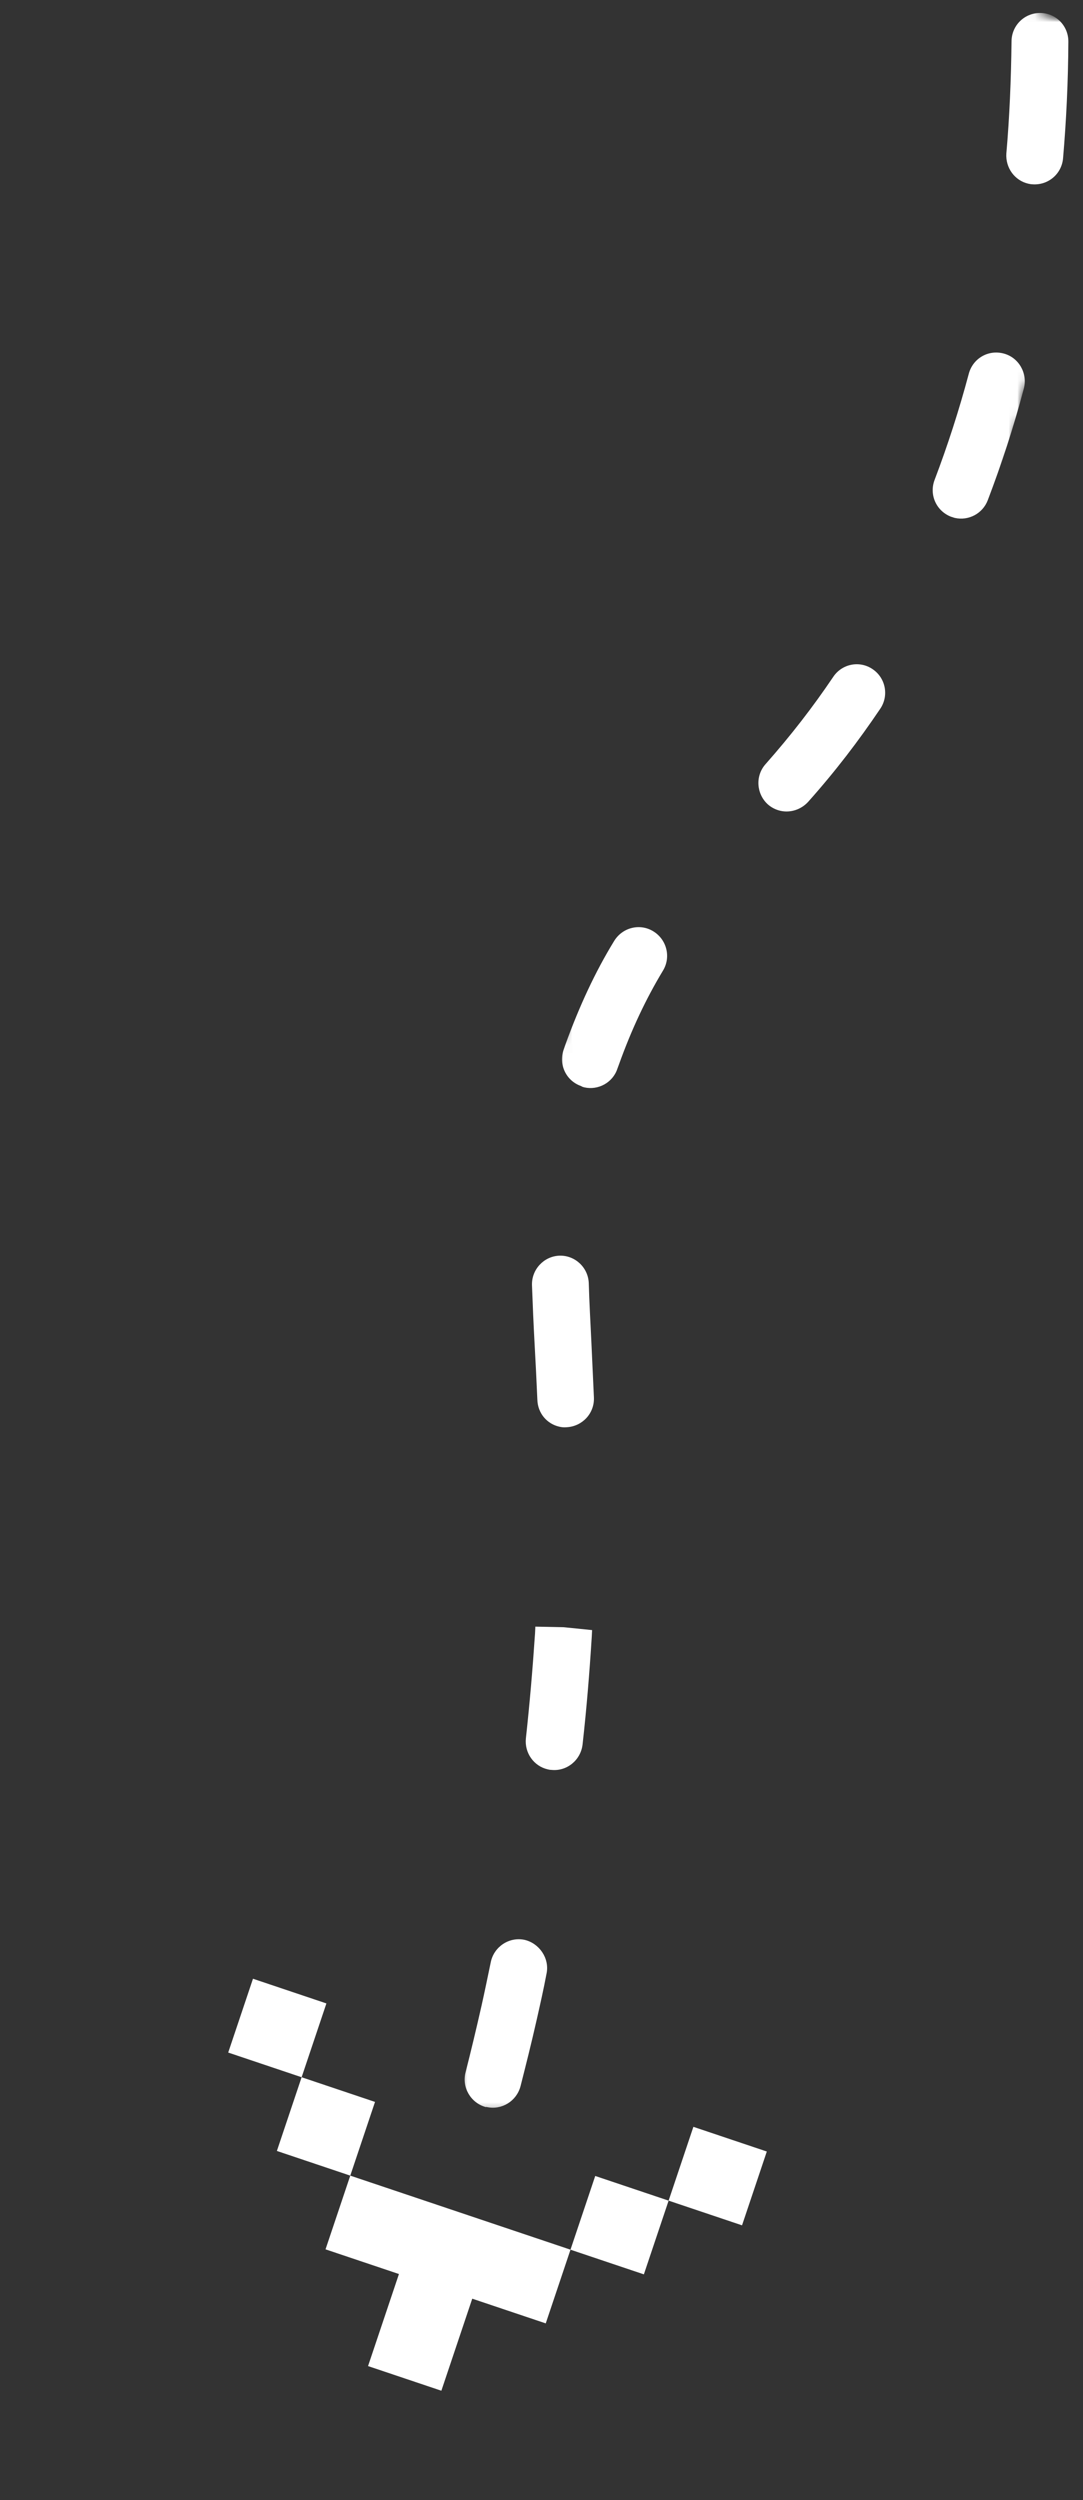 <?xml version="1.0" encoding="UTF-8"?> <svg xmlns="http://www.w3.org/2000/svg" width="124" height="286" viewBox="0 0 124 286" fill="none"><rect x="0" y="0" width="124" height="286" fill="#333333" stroke="none"/> <mask id="mask0_17_240" style="mask-type:luminance" maskUnits="userSpaceOnUse" x="0" y="223" width="99" height="63"> <path d="M0.644 223.134H98.511V285.196H0.644V223.134Z" fill="white"></path> </mask> <g mask="url(#mask0_17_240)"> <path d="M87.797 246.128L79.391 243.304C78.443 246.127 77.499 248.938 76.554 251.748L84.96 254.572L87.797 246.128ZM76.554 251.748L68.152 248.925C67.207 251.736 66.263 254.547 65.319 257.358L73.721 260.181L76.554 251.748ZM65.319 257.358L56.904 254.531L48.51 251.71C56.773 227.115 40.251 276.294 48.51 251.71L40.105 248.887C39.16 251.697 38.216 254.508 37.272 257.319L45.678 260.143L42.14 270.673L50.534 273.493L54.071 262.963L62.486 265.79L65.319 257.358ZM40.105 248.887L42.938 240.454L34.535 237.631C33.591 240.442 32.646 243.253 31.702 246.063L40.105 248.887ZM34.535 237.631L37.372 229.187L28.966 226.363C28.018 229.186 27.074 231.997 26.129 234.807L34.535 237.631Z" fill="white"></path> </g> <mask id="mask1_17_240" style="mask-type:luminance" maskUnits="userSpaceOnUse" x="52" y="0" width="72" height="242"> <path d="M52.667 0.333H123.333V241.667H52.667V0.333Z" fill="white"></path> </mask> <g mask="url(#mask1_17_240)"> <mask id="mask2_17_240" style="mask-type:luminance" maskUnits="userSpaceOnUse" x="31" y="-5" width="97" height="275"> <path d="M91.922 -5L127.031 2.943L66.807 269.219L31.693 261.276L91.922 -5Z" fill="white"></path> </mask> <g mask="url(#mask2_17_240)"> <mask id="mask3_17_240" style="mask-type:luminance" maskUnits="userSpaceOnUse" x="31" y="-5" width="97" height="275"> <path d="M127.214 2.984L92.104 -4.958L31.875 261.318L66.99 269.26L127.214 2.984Z" fill="white"></path> </mask> <g mask="url(#mask3_17_240)"> <mask id="mask4_17_240" style="mask-type:luminance" maskUnits="userSpaceOnUse" x="31" y="-5" width="97" height="275"> <path d="M127.214 2.984L92.104 -4.958L31.875 261.318L66.99 269.26L127.214 2.984Z" fill="white"></path> </mask> <g mask="url(#mask4_17_240)"> <path d="M55.719 241.036C57.438 241.422 59.146 240.37 59.599 238.656C60.203 236.276 60.854 233.703 61.479 230.927C61.854 229.266 62.245 227.542 62.578 225.771C62.943 224.01 61.729 222.292 60.047 221.911C58.292 221.547 56.557 222.698 56.193 224.464C55.833 226.193 55.484 227.896 55.125 229.49C54.51 232.203 53.906 234.719 53.307 237.068C52.849 238.807 53.917 240.594 55.646 241.052C55.656 241.021 55.688 241.026 55.719 241.036ZM62.719 202.411C62.844 202.443 62.974 202.469 63.104 202.469C64.896 202.672 66.5 201.354 66.703 199.557C67.162 195.464 67.5 191.313 67.755 187.24L67.792 186.479L64.557 186.151L61.297 186.083L61.26 186.849C60.995 190.813 60.651 194.865 60.214 198.859C60.036 200.531 61.13 202.052 62.719 202.411ZM64.031 163.208C64.318 163.276 64.583 163.302 64.891 163.271C66.682 163.172 68.089 161.677 68 159.844C67.906 157.609 67.792 155.469 67.708 153.469C67.599 151.13 67.469 148.917 67.412 146.792C67.349 145 65.833 143.583 64.047 143.646C62.26 143.714 60.849 145.24 60.911 147.031C60.99 149.198 61.083 151.432 61.214 153.813C61.328 155.818 61.427 157.891 61.526 160.125C61.573 161.682 62.635 162.891 64.031 163.208ZM66.901 124.391C68.49 124.75 70.162 123.854 70.688 122.26L70.87 121.766C72.318 117.729 73.974 114.245 75.896 111.057C76.844 109.526 76.365 107.505 74.812 106.547C73.287 105.599 71.276 106.083 70.318 107.646C68.151 111.182 66.328 115.099 64.724 119.536L64.531 120.094C63.943 121.807 64.828 123.651 66.531 124.24C66.677 124.339 66.771 124.359 66.901 124.391ZM89.359 92.755C90.469 93.005 91.688 92.646 92.531 91.729C95.667 88.208 98.271 84.802 100.786 81.078C101.792 79.594 101.417 77.562 99.906 76.547C98.432 75.542 96.406 75.922 95.396 77.443C93.037 80.932 90.578 84.104 87.662 87.406C86.458 88.745 86.589 90.818 87.922 92.026C88.339 92.391 88.849 92.641 89.359 92.755ZM109.333 59.25C110.891 59.599 112.516 58.76 113.099 57.214C114.667 53.104 116.068 48.823 117.224 44.453C117.682 42.714 116.656 40.901 114.922 40.443C113.125 39.969 111.385 41.021 110.922 42.76C109.818 46.906 108.49 51.005 107.01 54.896C106.359 56.594 107.203 58.464 108.896 59.115C109.052 59.151 109.172 59.214 109.333 59.25ZM117.745 21.016C117.906 21.047 118.031 21.078 118.198 21.083C120.005 21.224 121.573 19.901 121.719 18.083C122.089 13.771 122.302 9.292 122.323 4.766C122.333 2.953 120.896 1.49 119.089 1.484C117.286 1.479 115.823 2.927 115.818 4.734C115.766 9.089 115.589 13.412 115.224 17.557C115.115 19.208 116.188 20.662 117.745 21.016Z" fill="white"></path> </g> </g> </g> </g> </svg> 